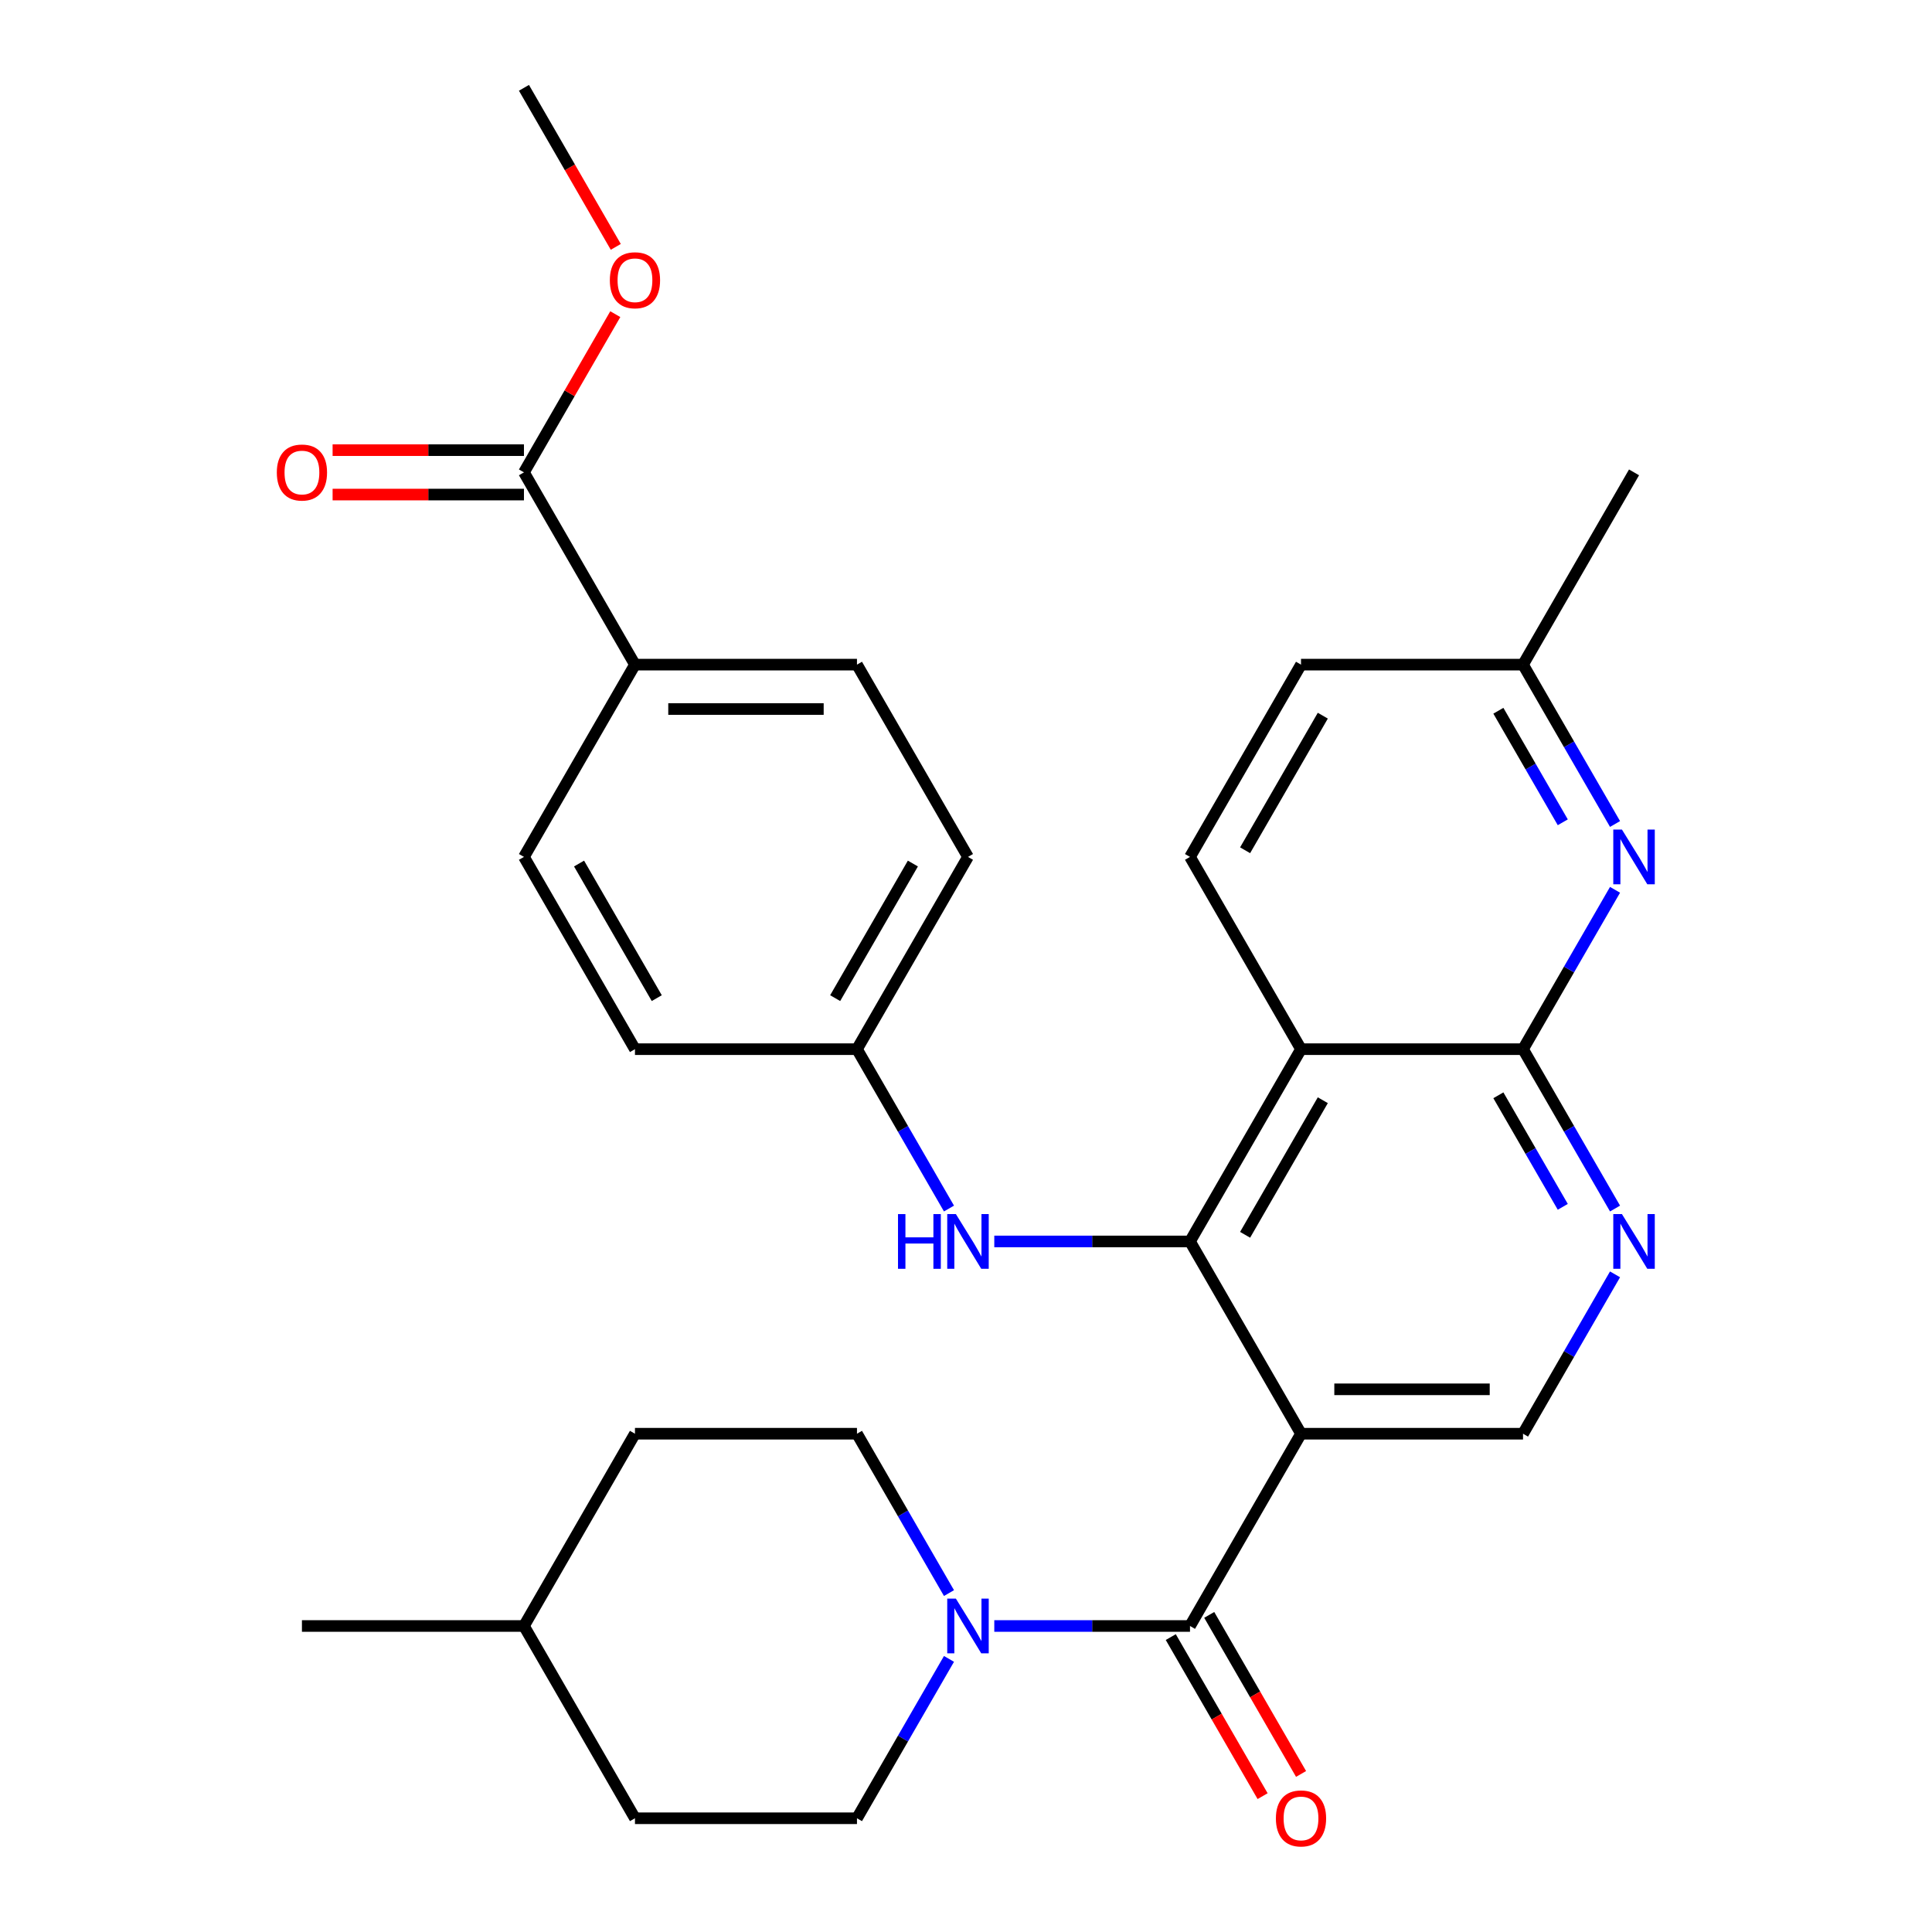 <?xml version='1.0' encoding='iso-8859-1'?>
<svg version='1.1' baseProfile='full'
              xmlns='http://www.w3.org/2000/svg'
                      xmlns:rdkit='http://www.rdkit.org/xml'
                      xmlns:xlink='http://www.w3.org/1999/xlink'
                  xml:space='preserve'
width='1000px' height='1000px' viewBox='0 0 1000 1000'>
<!-- END OF HEADER -->
<rect style='opacity:1.0;fill:#FFFFFF;stroke:none' width='1000' height='1000' x='0' y='0'> </rect>
<path class='bond-0' d='M 673.4,742.091 L 615.942,642.572' style='fill:none;fill-rule:evenodd;stroke:#000000;stroke-width:6px;stroke-linecap:butt;stroke-linejoin:miter;stroke-opacity:1' />
<path class='bond-1' d='M 673.4,742.091 L 615.942,841.611' style='fill:none;fill-rule:evenodd;stroke:#000000;stroke-width:6px;stroke-linecap:butt;stroke-linejoin:miter;stroke-opacity:1' />
<path class='bond-7' d='M 673.4,742.091 L 788.315,742.091' style='fill:none;fill-rule:evenodd;stroke:#000000;stroke-width:6px;stroke-linecap:butt;stroke-linejoin:miter;stroke-opacity:1' />
<path class='bond-7' d='M 690.637,719.108 L 771.078,719.108' style='fill:none;fill-rule:evenodd;stroke:#000000;stroke-width:6px;stroke-linecap:butt;stroke-linejoin:miter;stroke-opacity:1' />
<path class='bond-2' d='M 615.942,642.572 L 673.4,543.052' style='fill:none;fill-rule:evenodd;stroke:#000000;stroke-width:6px;stroke-linecap:butt;stroke-linejoin:miter;stroke-opacity:1' />
<path class='bond-2' d='M 644.465,639.135 L 684.685,569.472' style='fill:none;fill-rule:evenodd;stroke:#000000;stroke-width:6px;stroke-linecap:butt;stroke-linejoin:miter;stroke-opacity:1' />
<path class='bond-8' d='M 615.942,642.572 L 565.291,642.572' style='fill:none;fill-rule:evenodd;stroke:#000000;stroke-width:6px;stroke-linecap:butt;stroke-linejoin:miter;stroke-opacity:1' />
<path class='bond-8' d='M 565.291,642.572 L 514.64,642.572' style='fill:none;fill-rule:evenodd;stroke:#0000FF;stroke-width:6px;stroke-linecap:butt;stroke-linejoin:miter;stroke-opacity:1' />
<path class='bond-4' d='M 615.942,841.611 L 565.291,841.611' style='fill:none;fill-rule:evenodd;stroke:#000000;stroke-width:6px;stroke-linecap:butt;stroke-linejoin:miter;stroke-opacity:1' />
<path class='bond-4' d='M 565.291,841.611 L 514.64,841.611' style='fill:none;fill-rule:evenodd;stroke:#0000FF;stroke-width:6px;stroke-linecap:butt;stroke-linejoin:miter;stroke-opacity:1' />
<path class='bond-12' d='M 605.99,847.356 L 629.756,888.52' style='fill:none;fill-rule:evenodd;stroke:#000000;stroke-width:6px;stroke-linecap:butt;stroke-linejoin:miter;stroke-opacity:1' />
<path class='bond-12' d='M 629.756,888.52 L 653.522,929.683' style='fill:none;fill-rule:evenodd;stroke:#FF0000;stroke-width:6px;stroke-linecap:butt;stroke-linejoin:miter;stroke-opacity:1' />
<path class='bond-12' d='M 625.894,835.865 L 649.66,877.028' style='fill:none;fill-rule:evenodd;stroke:#000000;stroke-width:6px;stroke-linecap:butt;stroke-linejoin:miter;stroke-opacity:1' />
<path class='bond-12' d='M 649.66,877.028 L 673.426,918.192' style='fill:none;fill-rule:evenodd;stroke:#FF0000;stroke-width:6px;stroke-linecap:butt;stroke-linejoin:miter;stroke-opacity:1' />
<path class='bond-10' d='M 673.4,543.052 L 615.942,443.533' style='fill:none;fill-rule:evenodd;stroke:#000000;stroke-width:6px;stroke-linecap:butt;stroke-linejoin:miter;stroke-opacity:1' />
<path class='bond-30' d='M 673.4,543.052 L 788.315,543.052' style='fill:none;fill-rule:evenodd;stroke:#000000;stroke-width:6px;stroke-linecap:butt;stroke-linejoin:miter;stroke-opacity:1' />
<path class='bond-3' d='M 788.315,543.052 L 812.127,584.295' style='fill:none;fill-rule:evenodd;stroke:#000000;stroke-width:6px;stroke-linecap:butt;stroke-linejoin:miter;stroke-opacity:1' />
<path class='bond-3' d='M 812.127,584.295 L 835.939,625.539' style='fill:none;fill-rule:evenodd;stroke:#0000FF;stroke-width:6px;stroke-linecap:butt;stroke-linejoin:miter;stroke-opacity:1' />
<path class='bond-3' d='M 775.555,566.917 L 792.223,595.787' style='fill:none;fill-rule:evenodd;stroke:#000000;stroke-width:6px;stroke-linecap:butt;stroke-linejoin:miter;stroke-opacity:1' />
<path class='bond-3' d='M 792.223,595.787 L 808.891,624.657' style='fill:none;fill-rule:evenodd;stroke:#0000FF;stroke-width:6px;stroke-linecap:butt;stroke-linejoin:miter;stroke-opacity:1' />
<path class='bond-6' d='M 788.315,543.052 L 812.127,501.809' style='fill:none;fill-rule:evenodd;stroke:#000000;stroke-width:6px;stroke-linecap:butt;stroke-linejoin:miter;stroke-opacity:1' />
<path class='bond-6' d='M 812.127,501.809 L 835.939,460.565' style='fill:none;fill-rule:evenodd;stroke:#0000FF;stroke-width:6px;stroke-linecap:butt;stroke-linejoin:miter;stroke-opacity:1' />
<path class='bond-13' d='M 491.193,824.578 L 467.381,783.334' style='fill:none;fill-rule:evenodd;stroke:#0000FF;stroke-width:6px;stroke-linecap:butt;stroke-linejoin:miter;stroke-opacity:1' />
<path class='bond-13' d='M 467.381,783.334 L 443.569,742.091' style='fill:none;fill-rule:evenodd;stroke:#000000;stroke-width:6px;stroke-linecap:butt;stroke-linejoin:miter;stroke-opacity:1' />
<path class='bond-14' d='M 491.193,858.644 L 467.381,899.887' style='fill:none;fill-rule:evenodd;stroke:#0000FF;stroke-width:6px;stroke-linecap:butt;stroke-linejoin:miter;stroke-opacity:1' />
<path class='bond-14' d='M 467.381,899.887 L 443.569,941.13' style='fill:none;fill-rule:evenodd;stroke:#000000;stroke-width:6px;stroke-linecap:butt;stroke-linejoin:miter;stroke-opacity:1' />
<path class='bond-5' d='M 835.939,659.604 L 812.127,700.848' style='fill:none;fill-rule:evenodd;stroke:#0000FF;stroke-width:6px;stroke-linecap:butt;stroke-linejoin:miter;stroke-opacity:1' />
<path class='bond-5' d='M 812.127,700.848 L 788.315,742.091' style='fill:none;fill-rule:evenodd;stroke:#000000;stroke-width:6px;stroke-linecap:butt;stroke-linejoin:miter;stroke-opacity:1' />
<path class='bond-16' d='M 835.939,426.5 L 812.127,385.256' style='fill:none;fill-rule:evenodd;stroke:#0000FF;stroke-width:6px;stroke-linecap:butt;stroke-linejoin:miter;stroke-opacity:1' />
<path class='bond-16' d='M 812.127,385.256 L 788.315,344.013' style='fill:none;fill-rule:evenodd;stroke:#000000;stroke-width:6px;stroke-linecap:butt;stroke-linejoin:miter;stroke-opacity:1' />
<path class='bond-16' d='M 808.891,425.618 L 792.223,396.748' style='fill:none;fill-rule:evenodd;stroke:#0000FF;stroke-width:6px;stroke-linecap:butt;stroke-linejoin:miter;stroke-opacity:1' />
<path class='bond-16' d='M 792.223,396.748 L 775.555,367.878' style='fill:none;fill-rule:evenodd;stroke:#000000;stroke-width:6px;stroke-linecap:butt;stroke-linejoin:miter;stroke-opacity:1' />
<path class='bond-17' d='M 491.193,625.539 L 467.381,584.295' style='fill:none;fill-rule:evenodd;stroke:#0000FF;stroke-width:6px;stroke-linecap:butt;stroke-linejoin:miter;stroke-opacity:1' />
<path class='bond-17' d='M 467.381,584.295 L 443.569,543.052' style='fill:none;fill-rule:evenodd;stroke:#000000;stroke-width:6px;stroke-linecap:butt;stroke-linejoin:miter;stroke-opacity:1' />
<path class='bond-9' d='M 271.197,244.494 L 328.654,344.013' style='fill:none;fill-rule:evenodd;stroke:#000000;stroke-width:6px;stroke-linecap:butt;stroke-linejoin:miter;stroke-opacity:1' />
<path class='bond-15' d='M 271.197,233.002 L 221.675,233.002' style='fill:none;fill-rule:evenodd;stroke:#000000;stroke-width:6px;stroke-linecap:butt;stroke-linejoin:miter;stroke-opacity:1' />
<path class='bond-15' d='M 221.675,233.002 L 172.154,233.002' style='fill:none;fill-rule:evenodd;stroke:#FF0000;stroke-width:6px;stroke-linecap:butt;stroke-linejoin:miter;stroke-opacity:1' />
<path class='bond-15' d='M 271.197,255.985 L 221.675,255.985' style='fill:none;fill-rule:evenodd;stroke:#000000;stroke-width:6px;stroke-linecap:butt;stroke-linejoin:miter;stroke-opacity:1' />
<path class='bond-15' d='M 221.675,255.985 L 172.154,255.985' style='fill:none;fill-rule:evenodd;stroke:#FF0000;stroke-width:6px;stroke-linecap:butt;stroke-linejoin:miter;stroke-opacity:1' />
<path class='bond-21' d='M 271.197,244.494 L 294.835,203.55' style='fill:none;fill-rule:evenodd;stroke:#000000;stroke-width:6px;stroke-linecap:butt;stroke-linejoin:miter;stroke-opacity:1' />
<path class='bond-21' d='M 294.835,203.55 L 318.474,162.607' style='fill:none;fill-rule:evenodd;stroke:#FF0000;stroke-width:6px;stroke-linecap:butt;stroke-linejoin:miter;stroke-opacity:1' />
<path class='bond-20' d='M 615.942,443.533 L 673.4,344.013' style='fill:none;fill-rule:evenodd;stroke:#000000;stroke-width:6px;stroke-linecap:butt;stroke-linejoin:miter;stroke-opacity:1' />
<path class='bond-20' d='M 644.465,440.096 L 684.685,370.433' style='fill:none;fill-rule:evenodd;stroke:#000000;stroke-width:6px;stroke-linecap:butt;stroke-linejoin:miter;stroke-opacity:1' />
<path class='bond-11' d='M 328.654,344.013 L 443.569,344.013' style='fill:none;fill-rule:evenodd;stroke:#000000;stroke-width:6px;stroke-linecap:butt;stroke-linejoin:miter;stroke-opacity:1' />
<path class='bond-11' d='M 345.891,366.996 L 426.332,366.996' style='fill:none;fill-rule:evenodd;stroke:#000000;stroke-width:6px;stroke-linecap:butt;stroke-linejoin:miter;stroke-opacity:1' />
<path class='bond-33' d='M 328.654,344.013 L 271.197,443.533' style='fill:none;fill-rule:evenodd;stroke:#000000;stroke-width:6px;stroke-linecap:butt;stroke-linejoin:miter;stroke-opacity:1' />
<path class='bond-24' d='M 443.569,742.091 L 328.654,742.091' style='fill:none;fill-rule:evenodd;stroke:#000000;stroke-width:6px;stroke-linecap:butt;stroke-linejoin:miter;stroke-opacity:1' />
<path class='bond-25' d='M 443.569,941.13 L 328.654,941.13' style='fill:none;fill-rule:evenodd;stroke:#000000;stroke-width:6px;stroke-linecap:butt;stroke-linejoin:miter;stroke-opacity:1' />
<path class='bond-27' d='M 788.315,344.013 L 845.773,244.494' style='fill:none;fill-rule:evenodd;stroke:#000000;stroke-width:6px;stroke-linecap:butt;stroke-linejoin:miter;stroke-opacity:1' />
<path class='bond-31' d='M 788.315,344.013 L 673.4,344.013' style='fill:none;fill-rule:evenodd;stroke:#000000;stroke-width:6px;stroke-linecap:butt;stroke-linejoin:miter;stroke-opacity:1' />
<path class='bond-22' d='M 443.569,543.052 L 328.654,543.052' style='fill:none;fill-rule:evenodd;stroke:#000000;stroke-width:6px;stroke-linecap:butt;stroke-linejoin:miter;stroke-opacity:1' />
<path class='bond-23' d='M 443.569,543.052 L 501.027,443.533' style='fill:none;fill-rule:evenodd;stroke:#000000;stroke-width:6px;stroke-linecap:butt;stroke-linejoin:miter;stroke-opacity:1' />
<path class='bond-23' d='M 432.284,516.633 L 472.505,446.969' style='fill:none;fill-rule:evenodd;stroke:#000000;stroke-width:6px;stroke-linecap:butt;stroke-linejoin:miter;stroke-opacity:1' />
<path class='bond-18' d='M 443.569,344.013 L 501.027,443.533' style='fill:none;fill-rule:evenodd;stroke:#000000;stroke-width:6px;stroke-linecap:butt;stroke-linejoin:miter;stroke-opacity:1' />
<path class='bond-19' d='M 271.197,443.533 L 328.654,543.052' style='fill:none;fill-rule:evenodd;stroke:#000000;stroke-width:6px;stroke-linecap:butt;stroke-linejoin:miter;stroke-opacity:1' />
<path class='bond-19' d='M 299.719,446.969 L 339.939,516.633' style='fill:none;fill-rule:evenodd;stroke:#000000;stroke-width:6px;stroke-linecap:butt;stroke-linejoin:miter;stroke-opacity:1' />
<path class='bond-28' d='M 318.728,127.781 L 294.962,86.618' style='fill:none;fill-rule:evenodd;stroke:#FF0000;stroke-width:6px;stroke-linecap:butt;stroke-linejoin:miter;stroke-opacity:1' />
<path class='bond-28' d='M 294.962,86.618 L 271.197,45.455' style='fill:none;fill-rule:evenodd;stroke:#000000;stroke-width:6px;stroke-linecap:butt;stroke-linejoin:miter;stroke-opacity:1' />
<path class='bond-32' d='M 328.654,742.091 L 271.197,841.611' style='fill:none;fill-rule:evenodd;stroke:#000000;stroke-width:6px;stroke-linecap:butt;stroke-linejoin:miter;stroke-opacity:1' />
<path class='bond-26' d='M 328.654,941.13 L 271.197,841.611' style='fill:none;fill-rule:evenodd;stroke:#000000;stroke-width:6px;stroke-linecap:butt;stroke-linejoin:miter;stroke-opacity:1' />
<path class='bond-29' d='M 271.197,841.611 L 156.281,841.611' style='fill:none;fill-rule:evenodd;stroke:#000000;stroke-width:6px;stroke-linecap:butt;stroke-linejoin:miter;stroke-opacity:1' />
<path  class='atom-5' d='M 494.767 827.451
L 504.047 842.451
Q 504.967 843.931, 506.447 846.611
Q 507.927 849.291, 508.007 849.451
L 508.007 827.451
L 511.767 827.451
L 511.767 855.771
L 507.887 855.771
L 497.927 839.371
Q 496.767 837.451, 495.527 835.251
Q 494.327 833.051, 493.967 832.371
L 493.967 855.771
L 490.287 855.771
L 490.287 827.451
L 494.767 827.451
' fill='#0000FF'/>
<path  class='atom-6' d='M 839.513 628.412
L 848.793 643.412
Q 849.713 644.892, 851.193 647.572
Q 852.673 650.252, 852.753 650.412
L 852.753 628.412
L 856.513 628.412
L 856.513 656.732
L 852.633 656.732
L 842.673 640.332
Q 841.513 638.412, 840.273 636.212
Q 839.073 634.012, 838.713 633.332
L 838.713 656.732
L 835.033 656.732
L 835.033 628.412
L 839.513 628.412
' fill='#0000FF'/>
<path  class='atom-7' d='M 839.513 429.373
L 848.793 444.373
Q 849.713 445.853, 851.193 448.533
Q 852.673 451.213, 852.753 451.373
L 852.753 429.373
L 856.513 429.373
L 856.513 457.693
L 852.633 457.693
L 842.673 441.293
Q 841.513 439.373, 840.273 437.173
Q 839.073 434.973, 838.713 434.293
L 838.713 457.693
L 835.033 457.693
L 835.033 429.373
L 839.513 429.373
' fill='#0000FF'/>
<path  class='atom-9' d='M 464.807 628.412
L 468.647 628.412
L 468.647 640.452
L 483.127 640.452
L 483.127 628.412
L 486.967 628.412
L 486.967 656.732
L 483.127 656.732
L 483.127 643.652
L 468.647 643.652
L 468.647 656.732
L 464.807 656.732
L 464.807 628.412
' fill='#0000FF'/>
<path  class='atom-9' d='M 494.767 628.412
L 504.047 643.412
Q 504.967 644.892, 506.447 647.572
Q 507.927 650.252, 508.007 650.412
L 508.007 628.412
L 511.767 628.412
L 511.767 656.732
L 507.887 656.732
L 497.927 640.332
Q 496.767 638.412, 495.527 636.212
Q 494.327 634.012, 493.967 633.332
L 493.967 656.732
L 490.287 656.732
L 490.287 628.412
L 494.767 628.412
' fill='#0000FF'/>
<path  class='atom-13' d='M 660.4 941.21
Q 660.4 934.41, 663.76 930.61
Q 667.12 926.81, 673.4 926.81
Q 679.68 926.81, 683.04 930.61
Q 686.4 934.41, 686.4 941.21
Q 686.4 948.09, 683 952.01
Q 679.6 955.89, 673.4 955.89
Q 667.16 955.89, 663.76 952.01
Q 660.4 948.13, 660.4 941.21
M 673.4 952.69
Q 677.72 952.69, 680.04 949.81
Q 682.4 946.89, 682.4 941.21
Q 682.4 935.65, 680.04 932.85
Q 677.72 930.01, 673.4 930.01
Q 669.08 930.01, 666.72 932.81
Q 664.4 935.61, 664.4 941.21
Q 664.4 946.93, 666.72 949.81
Q 669.08 952.69, 673.4 952.69
' fill='#FF0000'/>
<path  class='atom-16' d='M 143.281 244.574
Q 143.281 237.774, 146.641 233.974
Q 150.001 230.174, 156.281 230.174
Q 162.561 230.174, 165.921 233.974
Q 169.281 237.774, 169.281 244.574
Q 169.281 251.454, 165.881 255.374
Q 162.481 259.254, 156.281 259.254
Q 150.041 259.254, 146.641 255.374
Q 143.281 251.494, 143.281 244.574
M 156.281 256.054
Q 160.601 256.054, 162.921 253.174
Q 165.281 250.254, 165.281 244.574
Q 165.281 239.014, 162.921 236.214
Q 160.601 233.374, 156.281 233.374
Q 151.961 233.374, 149.601 236.174
Q 147.281 238.974, 147.281 244.574
Q 147.281 250.294, 149.601 253.174
Q 151.961 256.054, 156.281 256.054
' fill='#FF0000'/>
<path  class='atom-22' d='M 315.654 145.054
Q 315.654 138.254, 319.014 134.454
Q 322.374 130.654, 328.654 130.654
Q 334.934 130.654, 338.294 134.454
Q 341.654 138.254, 341.654 145.054
Q 341.654 151.934, 338.254 155.854
Q 334.854 159.734, 328.654 159.734
Q 322.414 159.734, 319.014 155.854
Q 315.654 151.974, 315.654 145.054
M 328.654 156.534
Q 332.974 156.534, 335.294 153.654
Q 337.654 150.734, 337.654 145.054
Q 337.654 139.494, 335.294 136.694
Q 332.974 133.854, 328.654 133.854
Q 324.334 133.854, 321.974 136.654
Q 319.654 139.454, 319.654 145.054
Q 319.654 150.774, 321.974 153.654
Q 324.334 156.534, 328.654 156.534
' fill='#FF0000'/>
</svg>
